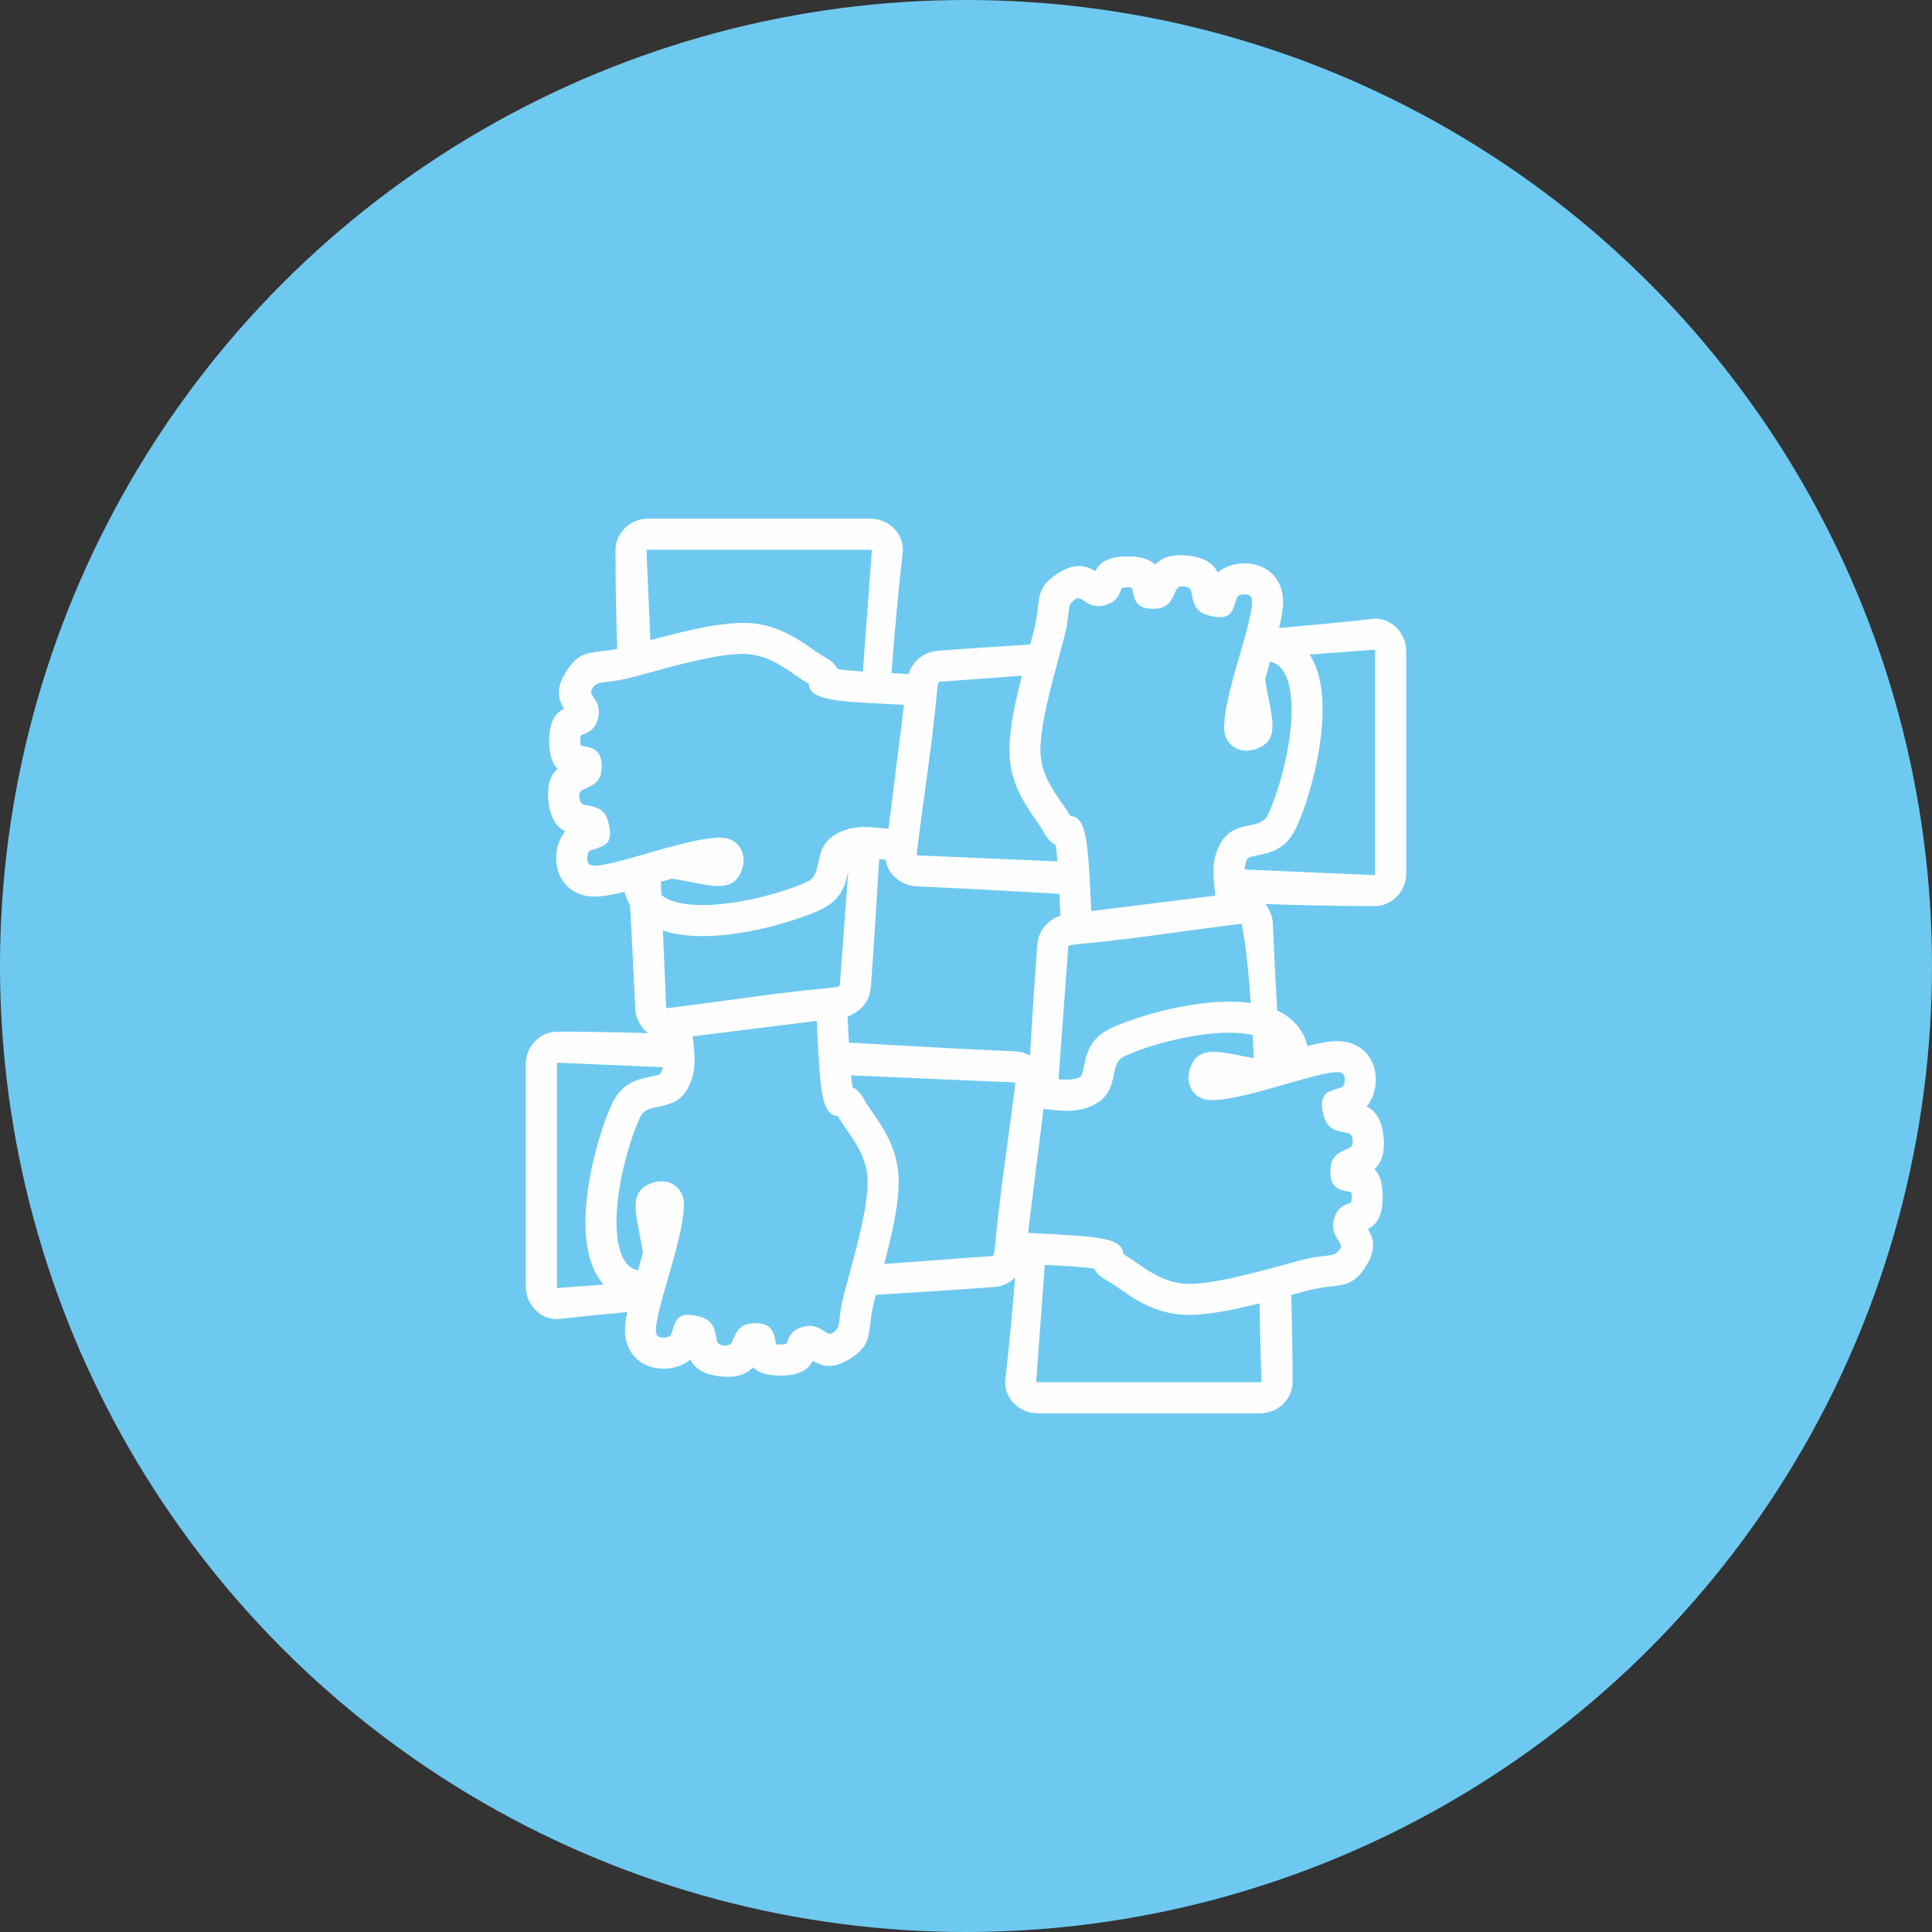 <?xml version="1.0" encoding="UTF-8"?>
<!DOCTYPE svg PUBLIC "-//W3C//DTD SVG 1.1//EN" "http://www.w3.org/Graphics/SVG/1.1/DTD/svg11.dtd">
<!-- Creator: CorelDRAW 2017 -->
<svg xmlns="http://www.w3.org/2000/svg" xml:space="preserve" width="550px" height="550px" version="1.1" style="shape-rendering:geometricPrecision; text-rendering:geometricPrecision; image-rendering:optimizeQuality; fill-rule:evenodd; clip-rule:evenodd"
viewBox="0 0 300.34 300.34"
 xmlns:xlink="http://www.w3.org/1999/xlink">
 <rect x="0" y="0" width="300.34" height="300.34" fill="#333333" stroke="none"/>
 <defs>
  <style type="text/css">
   <![CDATA[
    .fil0 {fill:#6EC9F0}
    .fil1 {fill:#FEFEFE;fill-rule:nonzero}
   ]]>
  </style>
 </defs>
 <g id="Слой_x0020_1">
  <g id="_1753690132192">
   <circle class="fil0" cx="150.17" cy="150.17" r="150.17"/>
   <path class="fil1" d="M194.9 164.5c-0.05,-1.23 -0.11,-2.44 -0.17,-3.62 1.71,0.38 3.04,1.09 3.62,2.27 0.1,0.22 0.19,0.46 0.25,0.72l-2.71 0.77c-0.33,-0.04 -0.66,-0.09 -0.99,-0.14zm-32.48 32.13l-1.34 18.17c0.05,0.04 0.1,0.07 0.16,0.07 0.03,0 -0.02,0 0.02,0l34.67 0 0.01 0.01c0.06,0 0.12,-0.03 0.16,-0.08l0.02 0c-0.14,-3.15 -0.23,-7.36 -0.32,-12.18 1.76,-0.44 3.44,-0.9 4.93,-1.31 0.13,4.56 0.21,9.07 0.21,13.49 0,1.35 -0.56,2.56 -1.45,3.43l-0.01 0.01c-0.86,0.85 -2.04,1.4 -3.33,1.46 -0.07,0 -0.14,-0.01 -0.22,0.01l-34.67 0 -0.36 -0.02c-1.22,-0.09 -2.37,-0.63 -3.21,-1.45 -0.88,-0.88 -1.44,-2.06 -1.44,-3.38 0.68,-6.02 1.24,-12.21 1.73,-18.47 1.23,0.08 2.65,0.15 4.06,0.22l0.38 0.02zm30.55 -53.03l-26.43 3.3c-0.18,0.02 -0.32,0.07 -0.4,0.15 -0.04,0.05 -0.07,0.12 -0.08,0.21l-1.51 20.52c-0.32,-0.03 -0.64,-0.07 -0.97,-0.1 -1.13,-0.12 -2.3,-0.24 -3.59,-0.19l-0.09 0c0.42,-6.95 0.85,-13.85 1.34,-20.57 0.1,-1.31 0.64,-2.43 1.48,-3.27l0.01 -0.01c0.84,-0.84 1.97,-1.39 3.22,-1.54l26.63 -3.32 0 0.01 0.36 -0.03c1.37,-0.06 2.57,0.5 3.45,1.42 0.78,0.81 1.31,1.91 1.46,3.06l0.02 0.43c0.19,4.4 0.42,8.88 0.67,13.41 -0.86,-0.4 -1.81,-0.71 -2.82,-0.93 -0.42,-0.09 -0.84,-0.16 -1.28,-0.22 -0.35,-5.09 -0.8,-9.32 -1.39,-12.1 -0.01,-0.09 -0.04,-0.17 -0.08,-0.23zm-95.47 60.37c-3.69,0.33 -7.33,0.7 -10.91,1.1 -1.32,0 -2.51,-0.56 -3.38,-1.45 -0.82,-0.83 -1.37,-1.98 -1.45,-3.2l-0.02 -0.37 0 -34.67c0.01,-0.07 0.01,-0.14 0.01,-0.21 0.06,-1.29 0.6,-2.47 1.45,-3.34 0.89,-0.89 2.1,-1.45 3.45,-1.45 5.28,0 10.69,0.11 16.17,0.29 0.04,0.62 0.1,1.21 0.16,1.8 0.13,1.24 0.26,2.44 0.05,3.44l-16.38 -0.71 -0.01 0.02c-0.04,0.04 -0.07,0.1 -0.07,0.16l0.01 0 0 34.67c0,0.04 -0.01,0 -0.01,0.02 0.01,0.06 0.03,0.12 0.07,0.16l7.22 -0.53c0.68,0.77 1.5,1.4 2.48,1.88 0.48,0.23 1,0.42 1.56,0.57 -0.15,0.63 -0.29,1.24 -0.4,1.82zm65.17 -35.23l-3.32 26.63c-0.16,1.26 -0.7,2.39 -1.54,3.22 -0.85,0.85 -1.97,1.39 -3.28,1.49 -6.02,0.44 -12.16,0.83 -18.37,1.21 0.16,-0.6 0.29,-1.09 0.44,-1.61 0.26,-0.99 0.56,-2.06 0.86,-3.19l16.73 -1.23c0.08,-0.01 0.15,-0.04 0.2,-0.09 0.08,-0.08 0.14,-0.21 0.16,-0.39l3.3 -26.43c-0.07,-0.04 -0.15,-0.07 -0.23,-0.08 -0.07,0 0.02,-0.01 -0.04,-0.01l-25.28 -1.09c-0.13,-1.44 -0.24,-3.23 -0.33,-5.09 8.74,0.5 17.41,1 25.81,1.36l0.42 0.03c1.16,0.15 2.26,0.68 3.07,1.46 0.91,0.88 1.48,2.08 1.42,3.46l-0.03 0.35 0.01 0zm29.98 -4.67c1.04,0.21 2.17,0.44 3.24,0.57l2.71 -0.77c-0.06,-0.26 -0.15,-0.5 -0.25,-0.72 -0.59,-1.18 -1.92,-1.9 -3.65,-2.27 -2.15,-0.47 -4.81,-0.42 -7.5,-0.08 -4.98,0.64 -10.01,2.24 -12.47,3.44 -1.11,0.54 -1.33,1.62 -1.54,2.62 -0.38,1.85 -0.73,3.57 -2.93,4.77 -2.44,1.35 -4.74,1.1 -7.17,0.85l-0.88 -0.09 -0.8 5.87c-0.61,4.44 -1.22,8.87 -1.67,13.4l2.53 0.13c3.5,0.18 7,0.36 8.96,0.74 2.76,0.53 3.26,1.34 3.4,2.43 0.64,0.35 1.31,0.82 2.07,1.35 1.91,1.33 4.47,3.12 7.64,3.26 3.85,0.18 10.57,-1.66 15.19,-2.93 1.32,-0.36 2.52,-0.69 2.88,-0.78 1.55,-0.39 2.74,-0.53 3.71,-0.64 1.08,-0.12 1.66,-0.19 2.21,-1.1 0.27,-0.45 0.06,-0.77 -0.13,-1.05 -0.67,-1.02 -1.27,-1.95 -0.81,-3.58 0.48,-1.73 1.44,-2.09 2.52,-2.49 0.1,-0.04 0.23,-0.09 0.22,-1.11 0,-0.55 -0.12,-0.57 -0.21,-0.59 -1.73,-0.32 -3.15,-0.58 -3.11,-3.33 0.04,-2.25 1.27,-2.78 2.73,-3.4 0.37,-0.16 0.84,-0.36 0.74,-1.37 -0.1,-0.95 -0.62,-1.04 -1.04,-1.12 -1.58,-0.29 -2.94,-0.54 -3.49,-2.73 -0.8,-3.25 0.46,-3.62 2.46,-4.21 0.2,-0.05 0.46,-0.13 0.58,-0.27 0.12,-0.14 0.21,-0.42 0.25,-0.78 0.03,-0.28 0.01,-0.56 -0.06,-0.81 -0.05,-0.15 -0.13,-0.29 -0.23,-0.38 -0.12,-0.11 -0.32,-0.19 -0.62,-0.22 -0.97,-0.09 -2.96,0.37 -5.32,1.01l-6.47 1.85 -0.04 0c-2.99,0.81 -5.87,1.48 -8,1.48 -0.78,0 -1.44,-0.2 -1.98,-0.54 -0.59,-0.37 -1,-0.87 -1.25,-1.44 -0.22,-0.48 -0.32,-1 -0.32,-1.51l0.01 0c0,-0.87 0.3,-1.81 0.75,-2.53 1.33,-2.1 3.98,-1.56 7.14,-0.93zm10.61 -1.47c2.14,-0.52 4.02,-0.85 5.34,-0.72 1.41,0.15 2.51,0.66 3.34,1.39 0.82,0.72 1.35,1.63 1.65,2.6l0 0.01c0.27,0.88 0.34,1.81 0.25,2.68 -0.14,1.33 -0.64,2.59 -1.38,3.45 1.26,0.63 2.33,1.88 2.62,4.72 0.27,2.7 -0.43,4.13 -1.42,5.02 0.74,0.73 1.27,1.96 1.29,4.11 0.03,3.39 -1.08,4.57 -2.3,5.2 0.8,1.32 1.39,2.94 -0.18,5.56 -1.78,2.94 -3.17,3.1 -5.8,3.4 -0.81,0.09 -1.81,0.21 -3.07,0.53 -1.24,0.31 -1.97,0.52 -2.8,0.74 -4.93,1.35 -12.08,3.31 -16.67,3.1 -4.56,-0.2 -7.79,-2.45 -10.19,-4.13 -0.65,-0.45 -1.22,-0.86 -1.69,-1.1 -1.27,-0.67 -1.85,-1.32 -2.12,-1.93 -1.73,-0.3 -4.91,-0.46 -8.09,-0.62 -1.85,-0.09 -3.69,-0.19 -5.12,-0.29l-2.45 -0.18 0.22 -2.44c0.46,-5.26 1.2,-10.67 1.94,-16.09 0.33,-2.42 0.67,-4.86 1.06,-8l0.25 -2.04 2.05 -0.08c1.29,-0.05 2.46,0.07 3.59,0.19 1.66,0.17 3.24,0.34 4.36,-0.28l0.01 0c0.23,-0.12 0.37,-0.79 0.52,-1.5 0.44,-2.12 0.91,-4.44 4.14,-6.01 2.79,-1.35 8.43,-3.16 13.99,-3.87 3.2,-0.4 6.41,-0.45 9.12,0.13 3.13,0.68 5.66,2.19 6.97,4.89l0 0.01c0.23,0.48 0.42,1 0.57,1.55zm-100.53 -25.52l0.08 2.05c-0.35,-0.3 -0.63,-0.64 -0.82,-1.04 -0.11,-0.22 -0.19,-0.46 -0.26,-0.72l1 -0.29zm31.41 -32.68l1.39 -18.87c-0.04,-0.04 -0.1,-0.06 -0.15,-0.07 -0.03,0 0.01,0.01 -0.03,0.01l-34.67 0 -0.01 -0.01c-0.05,0 -0.11,0.03 -0.15,0.07 -0.01,0.01 -0.02,0.01 -0.02,0.01l0.6 13.98 -1.57 0.43c-0.99,0.27 -1.87,0.51 -2.8,0.74 -0.27,0.07 -0.53,0.13 -0.78,0.19 -0.17,-5.2 -0.27,-10.33 -0.27,-15.34 0,-1.35 0.56,-2.56 1.46,-3.44 0.86,-0.86 2.04,-1.4 3.33,-1.46 0.07,0 0.14,0 0.21,-0.01l34.67 0 0.37 0.02c1.22,0.09 2.37,0.63 3.21,1.45 0.88,0.87 1.44,2.06 1.44,3.38 -0.71,6.24 -1.29,12.66 -1.79,19.17l-0.27 -0.02c-1.43,-0.07 -2.86,-0.14 -4.17,-0.23zm-30.49 52.34l26.43 -3.3c0.18,-0.02 0.31,-0.08 0.39,-0.16 0.05,-0.05 0.08,-0.12 0.09,-0.2l1.31 -17.74c0.14,-0.71 0.28,-1.37 0.53,-1.51 1.1,-0.6 2.65,-0.45 4.28,-0.28 -0.41,6.71 -0.82,13.37 -1.3,19.87 -0.1,1.31 -0.64,2.44 -1.49,3.28 -0.83,0.84 -1.96,1.38 -3.22,1.54l-26.63 3.32 0 -0.01 -0.35 0.03c-1.38,0.06 -2.58,-0.51 -3.46,-1.42 -0.78,-0.81 -1.31,-1.91 -1.46,-3.06l-0.02 -0.43c-0.23,-5.22 -0.51,-10.55 -0.81,-15.94 1.12,1.93 2.91,3.18 5.11,3.92l0.51 11.82c0.01,0.06 0.01,-0.03 0.01,0.04 0.01,0.08 0.04,0.16 0.08,0.23zm-3.71 38.04c-0.13,-1.07 -0.36,-2.19 -0.57,-3.24 -0.63,-3.16 -1.17,-5.82 0.93,-7.14 0.73,-0.46 1.67,-0.76 2.53,-0.76 0.51,0 1.03,0.1 1.51,0.32 0.57,0.26 1.06,0.66 1.43,1.25 0.35,0.55 0.56,1.21 0.56,1.98l-0.01 0c0,2.13 -0.67,5.01 -1.48,8l0 0.04 -1.85 6.48c-0.64,2.35 -1.1,4.34 -1.01,5.31 0.03,0.3 0.11,0.5 0.22,0.62 0.1,0.11 0.23,0.18 0.38,0.23 0.24,0.07 0.53,0.09 0.81,0.06 0.36,-0.04 0.64,-0.13 0.78,-0.24 0.14,-0.13 0.22,-0.39 0.28,-0.59 0.58,-1.99 0.95,-3.26 4.2,-2.46 2.2,0.55 2.44,1.91 2.73,3.5 0.08,0.41 0.17,0.93 1.13,1.03 1,0.1 1.2,-0.37 1.36,-0.74 0.62,-1.46 1.15,-2.69 3.4,-2.73 2.76,-0.04 3.02,1.38 3.33,3.11 0.02,0.09 0.04,0.21 0.6,0.21 1.01,0.01 1.06,-0.12 1.1,-0.22 0.4,-1.08 0.76,-2.04 2.49,-2.52 1.63,-0.46 2.55,0.14 3.58,0.81 0.28,0.19 0.6,0.4 1.05,0.13 0.91,-0.55 0.98,-1.13 1.1,-2.21 0.11,-0.97 0.25,-2.16 0.64,-3.71l0.79 -2.88c1.26,-4.63 3.1,-11.34 2.92,-15.19 -0.14,-3.17 -1.93,-5.73 -3.26,-7.64 -0.53,-0.76 -1,-1.43 -1.35,-2.07 -1.09,-0.14 -1.9,-0.64 -2.43,-3.4 -0.38,-1.96 -0.56,-5.47 -0.74,-8.96l-0.13 -2.53c-4.52,0.45 -8.95,1.06 -13.39,1.67 -2.03,0.28 -4.08,0.56 -5.88,0.8l0.09 0.88c0.25,2.42 0.49,4.72 -0.84,7.16 -1.21,2.21 -2.93,2.56 -4.78,2.94 -0.99,0.21 -2.08,0.43 -2.62,1.54 -1.2,2.47 -2.8,7.49 -3.44,12.47 -0.34,2.69 -0.39,5.34 0.08,7.5 0.37,1.73 1.08,3.06 2.27,3.64 0.23,0.11 0.46,0.2 0.72,0.26l0.77 -2.71zm-2.76 12.71c-0.13,-1.32 0.2,-3.19 0.72,-5.34 -0.56,-0.15 -1.08,-0.34 -1.56,-0.57 -2.7,-1.31 -4.21,-3.84 -4.89,-6.97 -0.59,-2.71 -0.53,-5.92 -0.13,-9.12 0.71,-5.56 2.52,-11.2 3.87,-13.99 1.58,-3.23 3.89,-3.7 6.01,-4.14 0.71,-0.15 1.38,-0.29 1.5,-0.52 0.62,-1.12 0.45,-2.71 0.28,-4.37 -0.12,-1.13 -0.24,-2.3 -0.19,-3.59l0.08 -2.05 2.04 -0.25c3.16,-0.39 5.59,-0.73 8.02,-1.06 5.42,-0.74 10.82,-1.48 16.07,-1.94l2.44 -0.22 0.18 2.45c0.1,1.42 0.2,3.27 0.29,5.12 0.16,3.18 0.32,6.36 0.62,8.09 0.61,0.28 1.26,0.86 1.93,2.12 0.25,0.47 0.65,1.05 1.1,1.69 1.68,2.41 3.93,5.63 4.13,10.19 0.21,4.58 -1.75,11.74 -3.09,16.66 -0.23,0.83 -0.44,1.57 -0.75,2.81 -0.32,1.27 -0.44,2.26 -0.53,3.07 -0.3,2.63 -0.46,4.02 -3.4,5.8 -2.62,1.57 -4.24,0.99 -5.56,0.19 -0.63,1.22 -1.81,2.32 -5.2,2.29 -2.15,-0.01 -3.38,-0.55 -4.11,-1.29 -0.89,0.99 -2.32,1.69 -5.02,1.42 -2.83,-0.29 -4.09,-1.36 -4.72,-2.62 -0.86,0.74 -2.12,1.24 -3.44,1.38 -0.88,0.09 -1.81,0.02 -2.69,-0.25 -0.98,-0.3 -1.89,-0.83 -2.61,-1.65 -0.73,-0.83 -1.24,-1.93 -1.39,-3.34zm101.67 -109.87c5.04,-0.43 10.03,-0.9 14.9,-1.45 1.32,0 2.5,0.56 3.38,1.44 0.82,0.84 1.36,1.99 1.45,3.21l0.02 0.37 0 34.66c-0.02,0.08 -0.01,0.15 -0.01,0.22 -0.06,1.29 -0.61,2.47 -1.46,3.33 -0.88,0.9 -2.09,1.46 -3.44,1.46 -6.47,0 -13.12,-0.17 -19.86,-0.43 -0.02,-0.89 -0.1,-1.74 -0.19,-2.56 -0.1,-0.95 -0.2,-1.88 -0.15,-2.7l20.2 0.87 0 -0.02c0.05,-0.04 0.08,-0.1 0.08,-0.16l-0.01 -0.01 0 -34.66c0,-0.04 0,0 0,-0.03 0,-0.06 -0.03,-0.11 -0.07,-0.16l-10.09 0.75c-0.81,-1.27 -1.9,-2.3 -3.32,-2.99 -0.48,-0.24 -1,-0.43 -1.57,-0.57l0.14 -0.57zm-57.62 7.16c0.27,-0.81 0.71,-1.54 1.3,-2.13l0.01 -0.01c0.84,-0.84 1.96,-1.38 3.27,-1.48 4.71,-0.35 9.5,-0.66 14.34,-0.96l-0.13 0.46c-0.36,1.33 -0.77,2.82 -1.17,4.38l-12.7 0.94c-0.09,0.01 -0.16,0.04 -0.21,0.08 -0.08,0.09 -0.13,0.22 -0.15,0.4l-0.15 1.21c-0.46,5.2 -1.2,10.57 -1.94,15.95 -0.27,1.97 -0.54,3.92 -0.88,6.63l-0.02 0.15 -0.02 0.15 -0.02 0.15 -0.01 0.15 -0.02 0.16 -0.02 0.15 -0.22 1.73c0.06,0.04 0.14,0.07 0.23,0.08 0.03,0 0,0 0.04,0.01l21.62 0.93c0.12,1.49 0.21,3.25 0.31,5.04 -7.5,-0.43 -14.92,-0.84 -22.13,-1.16l-0.43 -0.02c-1.15,-0.15 -2.25,-0.68 -3.06,-1.46 -0.74,-0.71 -1.24,-1.62 -1.39,-2.66 -0.31,-0.03 -0.62,-0.06 -0.92,-0.09 -1.67,-0.18 -3.25,-0.34 -4.36,0.27 -0.25,0.14 -0.39,0.8 -0.53,1.52 -0.44,2.11 -0.92,4.41 -4.15,5.99 -2.8,1.36 -8.45,3.17 -13.98,3.88 -3.19,0.41 -6.41,0.45 -9.13,-0.14 -3.12,-0.68 -5.64,-2.18 -6.95,-4.88 -0.24,-0.49 -0.43,-1.01 -0.58,-1.56 -2.14,0.53 -4.02,0.85 -5.36,0.71 -1.39,-0.14 -2.49,-0.65 -3.33,-1.39 -0.82,-0.72 -1.35,-1.63 -1.65,-2.59l0.01 -0.01c-0.27,-0.88 -0.34,-1.82 -0.25,-2.7 0.13,-1.31 0.64,-2.57 1.37,-3.43 -1.25,-0.63 -2.33,-1.88 -2.62,-4.72 -0.26,-2.69 0.44,-4.13 1.43,-5.01 -0.75,-0.74 -1.28,-1.96 -1.3,-4.12 -0.03,-3.4 1.08,-4.58 2.3,-5.21 -0.8,-1.32 -1.38,-2.94 0.2,-5.55 1.77,-2.94 3.16,-3.1 5.79,-3.4 0.82,-0.09 1.82,-0.21 3.06,-0.53 0.93,-0.23 1.81,-0.47 2.8,-0.74 4.92,-1.35 12.07,-3.31 16.68,-3.1l0.01 -0.01c4.56,0.21 7.78,2.46 10.18,4.14 0.68,0.47 1.28,0.89 1.69,1.1 1.26,0.67 1.84,1.32 2.11,1.92 1.76,0.31 4.93,0.47 8.11,0.63 0.99,0.05 1.99,0.1 2.92,0.15zm-33.55 32.39c-1.05,-0.21 -2.18,-0.44 -3.26,-0.57l-2.69 0.77c0.07,0.26 0.15,0.5 0.26,0.72 0.57,1.18 1.92,1.9 3.65,2.28 2.14,0.46 4.79,0.41 7.49,0.06 5.01,-0.63 10.03,-2.23 12.48,-3.42 1.1,-0.54 1.33,-1.63 1.54,-2.64 0.38,-1.85 0.74,-3.56 2.92,-4.76 2.45,-1.34 4.75,-1.1 7.18,-0.85l0.87 0.09 2.41 -19.28 -2.46 -0.13c-3.52,-0.18 -7.03,-0.35 -8.97,-0.73 -2.76,-0.53 -3.25,-1.34 -3.39,-2.43 -0.69,-0.37 -1.35,-0.83 -2.09,-1.35 -1.9,-1.33 -4.47,-3.12 -7.63,-3.26l0 -0.01c-3.83,-0.17 -10.55,1.67 -15.18,2.94 -1.16,0.31 -2.2,0.6 -2.88,0.77 -1.56,0.4 -2.75,0.54 -3.71,0.65 -1.09,0.12 -1.66,0.19 -2.21,1.1 -0.27,0.45 -0.06,0.77 0.12,1.05 0.67,1.02 1.27,1.94 0.81,3.59 -0.48,1.72 -1.43,2.08 -2.5,2.48l0 0.01c-0.11,0.04 -0.24,0.09 -0.23,1.09 0,0.56 0.12,0.58 0.22,0.6 1.73,0.31 3.14,0.57 3.1,3.32l-0.01 0.01c-0.03,2.25 -1.26,2.78 -2.72,3.4 -0.37,0.16 -0.84,0.36 -0.74,1.35l0 0.01c0.1,0.96 0.62,1.05 1.04,1.13 1.59,0.29 2.94,0.53 3.48,2.73 0.81,3.24 -0.45,3.61 -2.46,4.2 -0.19,0.06 -0.45,0.14 -0.58,0.28 -0.12,0.13 -0.21,0.43 -0.24,0.79 -0.03,0.27 -0.01,0.55 0.06,0.8l0.01 -0.01c0.05,0.17 0.12,0.31 0.22,0.39 0.12,0.11 0.32,0.18 0.63,0.22 1.35,0.13 4.83,-0.87 8.48,-1.92 1.1,-0.32 2.22,-0.64 3.31,-0.94l0.02 0c2.99,-0.82 5.86,-1.48 8,-1.48 0.78,-0.01 1.44,0.2 1.99,0.54 0.58,0.36 0.99,0.86 1.25,1.43l0 0.01c0.22,0.48 0.32,0.99 0.32,1.51 0,0.86 -0.3,1.8 -0.76,2.53l-0.01 0c-1.32,2.1 -3.98,1.57 -7.14,0.93zm89 -31.61c0.13,1.07 0.36,2.19 0.57,3.23 0.63,3.17 1.17,5.82 -0.93,7.14 -0.74,0.46 -1.67,0.77 -2.53,0.77 -0.51,0 -1.02,-0.1 -1.51,-0.32l0 0c-0.58,-0.26 -1.07,-0.67 -1.44,-1.25 -0.34,-0.54 -0.54,-1.2 -0.54,-1.99 0,-2.12 0.66,-5 1.48,-7.99l0 -0.04 1.85 -6.48c0.64,-2.36 1.1,-4.35 1,-5.31 -0.03,-0.3 -0.11,-0.5 -0.21,-0.62 -0.1,-0.11 -0.23,-0.18 -0.38,-0.23 -0.24,-0.07 -0.53,-0.09 -0.81,-0.06 -0.36,0.03 -0.64,0.13 -0.78,0.24 -0.14,0.13 -0.22,0.39 -0.28,0.58 -0.58,2 -0.95,3.27 -4.2,2.46 -2.2,-0.54 -2.44,-1.9 -2.73,-3.49 -0.08,-0.42 -0.17,-0.93 -1.13,-1.03 -1,-0.1 -1.2,0.37 -1.36,0.74 -0.62,1.46 -1.15,2.69 -3.4,2.73 -2.76,0.04 -3.02,-1.38 -3.33,-3.11 -0.02,-0.09 -0.04,-0.21 -0.6,-0.22 -1.01,-0.01 -1.06,0.12 -1.1,0.23 -0.4,1.08 -0.76,2.04 -2.49,2.52 -1.63,0.46 -2.56,-0.15 -3.58,-0.82 -0.28,-0.18 -0.6,-0.39 -1.05,-0.12 -0.91,0.55 -0.98,1.12 -1.1,2.21 -0.11,0.97 -0.25,2.16 -0.65,3.71l-0.78 2.88c-1.26,4.62 -3.1,11.34 -2.92,15.19 0.14,3.16 1.93,5.73 3.26,7.64 0.53,0.75 1,1.43 1.35,2.07 1.09,0.13 1.89,0.63 2.43,3.39 0.38,1.97 0.56,5.47 0.74,8.97l0.13 2.53c4.53,-0.46 8.96,-1.06 13.4,-1.67 2.03,-0.28 4.07,-0.56 5.87,-0.8l-0.09 -0.88c-0.25,-2.42 -0.5,-4.72 0.84,-7.17 1.21,-2.2 2.93,-2.55 4.78,-2.93 0.99,-0.21 2.08,-0.44 2.62,-1.54 1.2,-2.47 2.8,-7.49 3.44,-12.47 0.34,-2.7 0.39,-5.35 -0.08,-7.5 -0.37,-1.73 -1.09,-3.07 -2.27,-3.64 -0.23,-0.11 -0.47,-0.2 -0.72,-0.26l-0.77 2.71zm2.75 -12.72c0.14,1.32 -0.19,3.2 -0.72,5.35 0.57,0.14 1.09,0.33 1.57,0.57 2.7,1.31 4.2,3.84 4.89,6.97 0.58,2.7 0.53,5.91 0.13,9.12 -0.71,5.56 -2.52,11.2 -3.87,13.98 -1.58,3.23 -3.89,3.71 -6.01,4.15 -0.71,0.15 -1.38,0.28 -1.51,0.52 -0.61,1.12 -0.45,2.7 -0.27,4.37 0.12,1.13 0.24,2.29 0.19,3.58l-0.08 2.06 -2.04 0.25c-3.15,0.39 -5.58,0.72 -8.01,1.06 -5.42,0.74 -10.82,1.48 -16.08,1.94l-2.44 0.21 -0.18 -2.45c-0.1,-1.41 -0.2,-3.26 -0.29,-5.11 -0.16,-3.18 -0.32,-6.36 -0.63,-8.09 -0.6,-0.28 -1.25,-0.86 -1.92,-2.13 -0.25,-0.46 -0.65,-1.04 -1.1,-1.68 -1.68,-2.41 -3.93,-5.63 -4.13,-10.19 -0.21,-4.59 1.75,-11.74 3.09,-16.66 0.23,-0.83 0.43,-1.58 0.75,-2.81 0.32,-1.27 0.43,-2.26 0.53,-3.07 0.3,-2.63 0.46,-4.02 3.4,-5.8 2.62,-1.57 4.23,-0.99 5.56,-0.19 0.63,-1.22 1.81,-2.32 5.2,-2.29 2.15,0.01 3.38,0.54 4.11,1.29 0.89,-0.99 2.32,-1.69 5.02,-1.42 2.83,0.29 4.09,1.36 4.72,2.61 0.85,-0.73 2.12,-1.24 3.44,-1.37 0.88,-0.09 1.81,-0.02 2.69,0.25 0.98,0.3 1.89,0.83 2.61,1.64 0.73,0.84 1.24,1.94 1.38,3.34z"/>
  </g>
 </g>
</svg>
